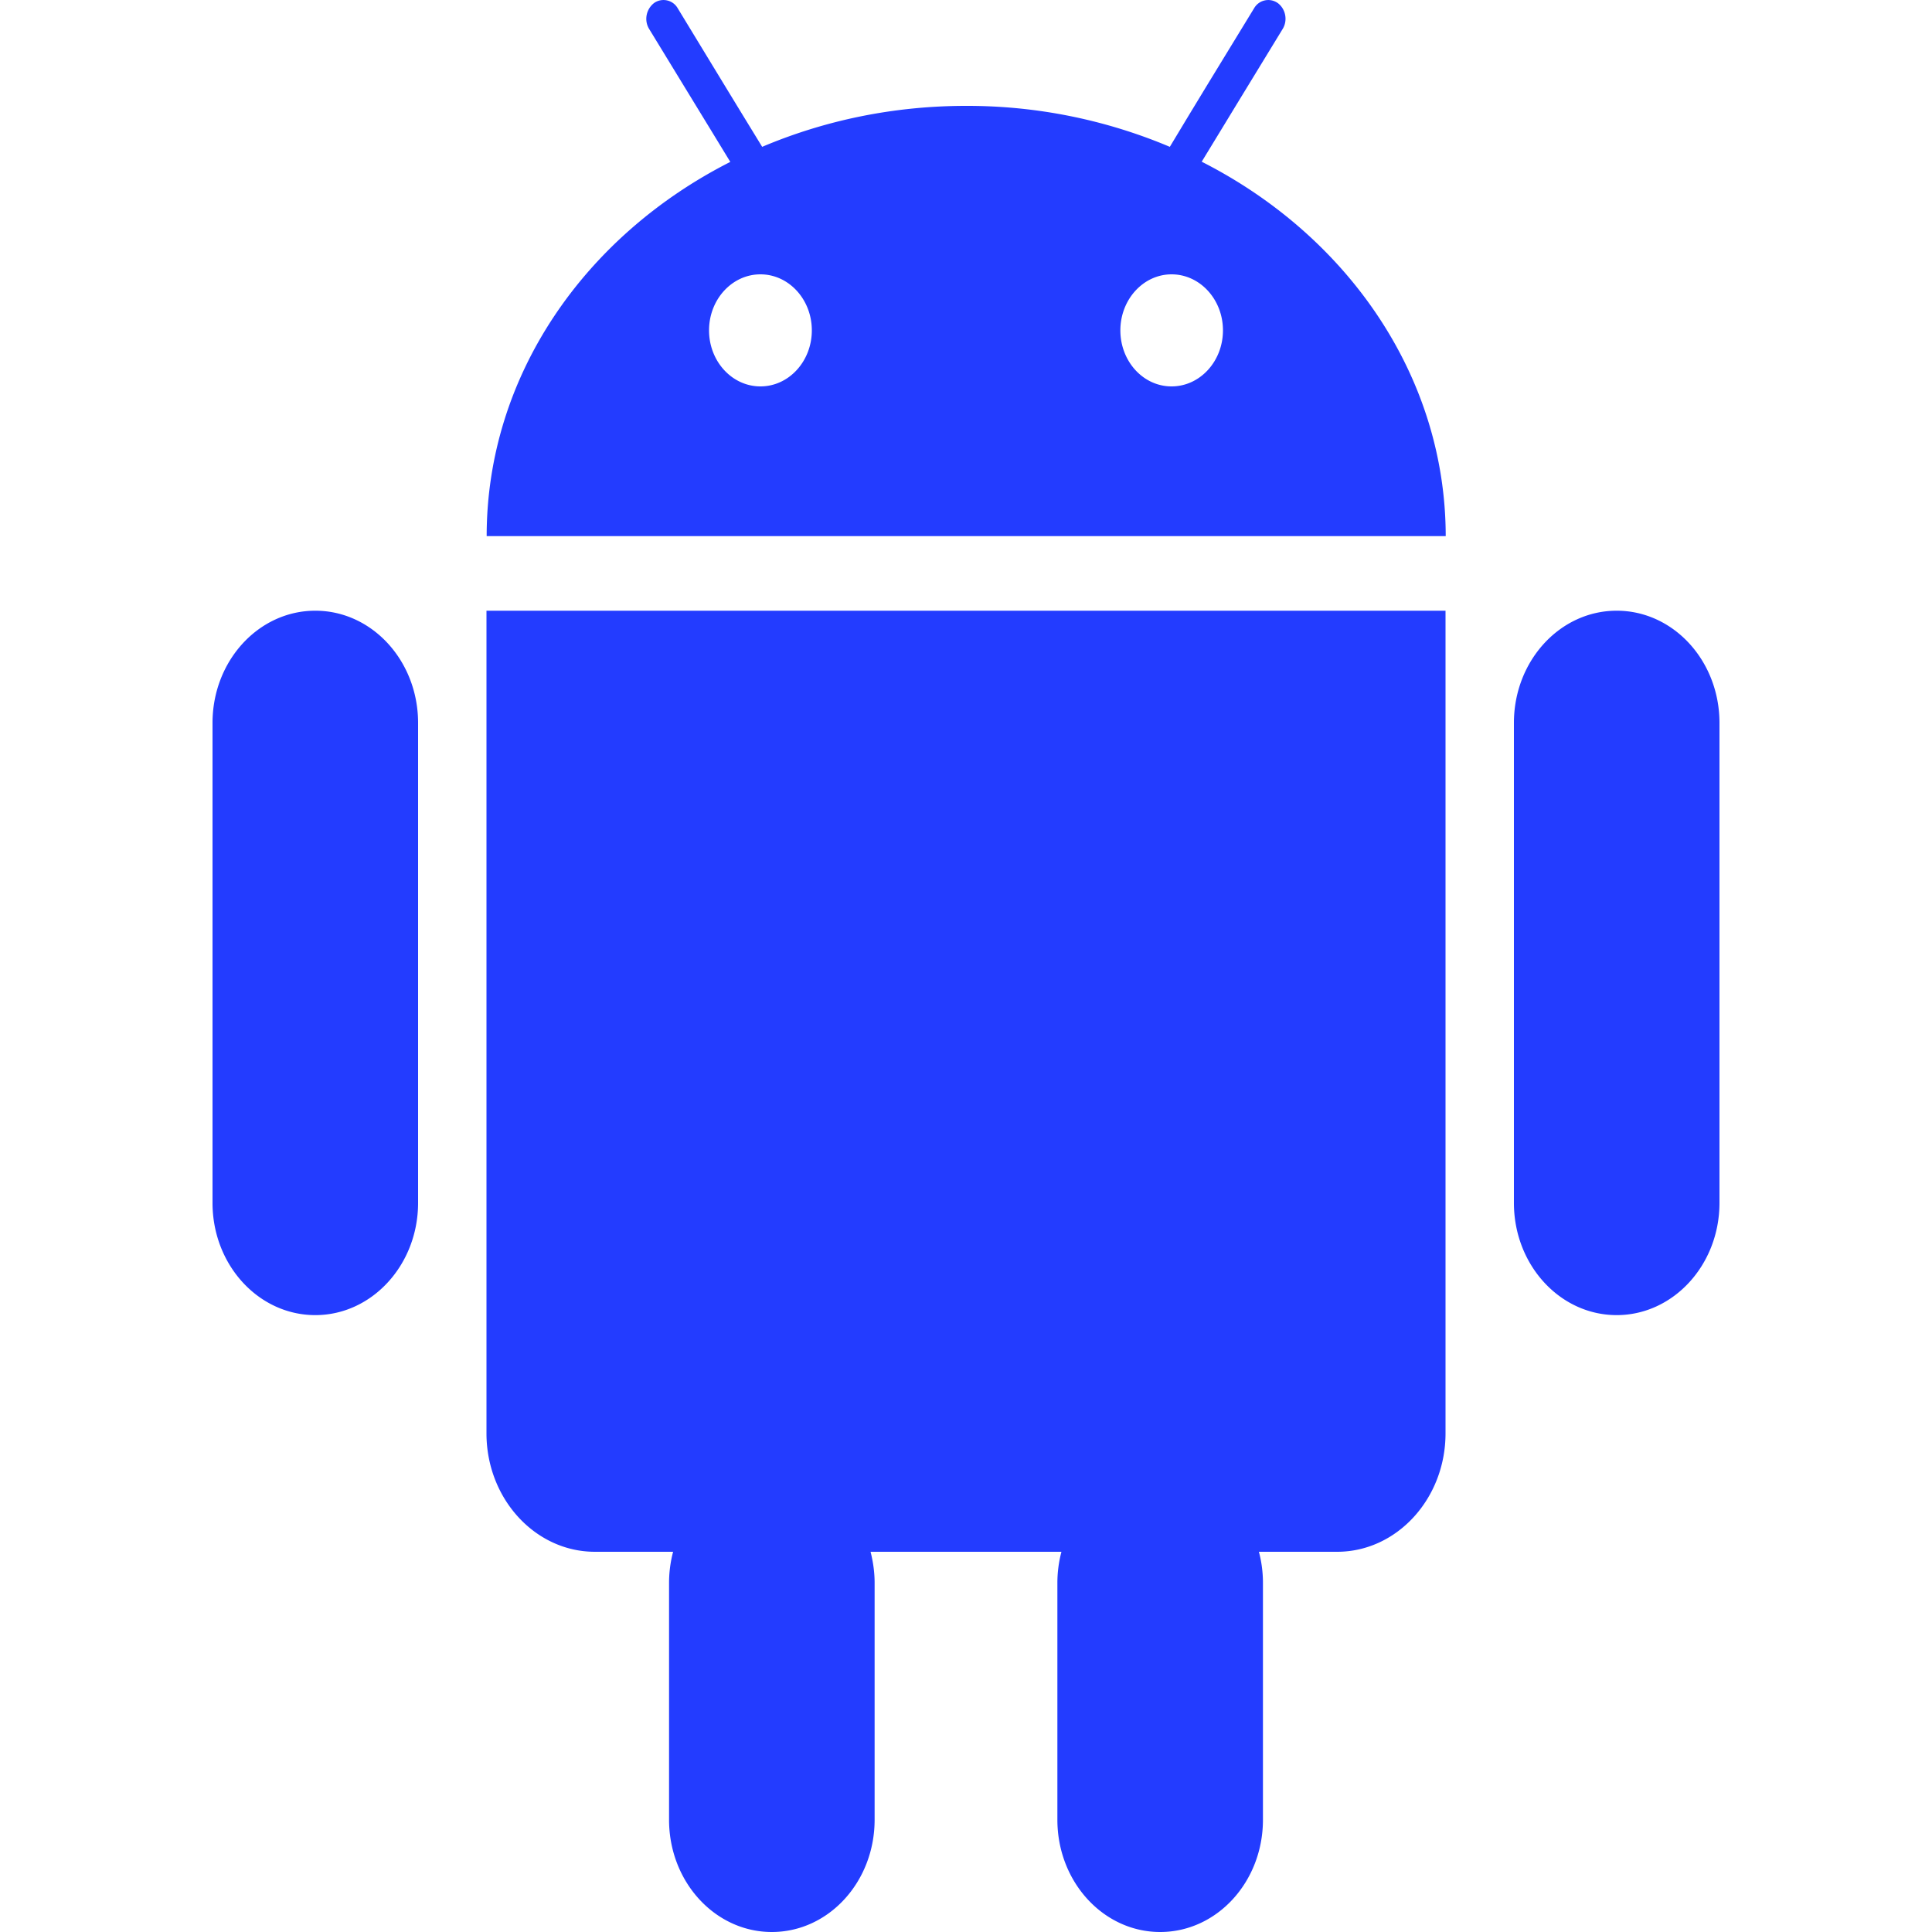 <?xml version="1.0" standalone="no"?><!DOCTYPE svg PUBLIC "-//W3C//DTD SVG 1.1//EN" "http://www.w3.org/Graphics/SVG/1.1/DTD/svg11.dtd"><svg t="1589991669175" class="icon" viewBox="0 0 1024 1024" version="1.1" xmlns="http://www.w3.org/2000/svg" p-id="7518" xmlns:xlink="http://www.w3.org/1999/xlink" width="128" height="128"><defs><style type="text/css"></style></defs><path d="M257.843 759.706c0 34.61 25.805 62.77 57.447 62.77h41.472a64.487 64.487 0 0 0-2.15 16.487v125.543c0 32.87 24.37 59.494 54.476 59.494 30.106 0 54.477-26.624 54.477-59.494V838.963c0-5.734-0.82-11.264-2.15-16.486h101.17a64.487 64.487 0 0 0-2.15 16.486v125.543c0 32.87 24.371 59.494 54.477 59.494 30.106 0 54.477-26.624 54.477-59.494V838.963c0-5.53-0.717-11.161-2.15-16.486h41.471c31.642 0 57.447-28.16 57.447-62.771v-436.02H257.843v436.02z m-90.726-436.02c-30.106 0-54.477 26.624-54.477 59.495v254.361c0 32.87 24.371 59.495 54.477 59.495 30.003 0 54.477-26.624 54.477-59.495V383.181c0-32.87-24.372-59.495-54.477-59.495zM636.928 85.71l10.24-16.794 10.035-16.486 22.63-37.069c2.765-4.506 1.639-10.547-2.56-13.722-2.047-1.433-4.505-1.945-6.86-1.433-2.458 0.512-4.506 2.048-5.735 4.198L640.41 44.134l-10.138 16.692-10.24 16.998A275.87 275.87 0 0 0 512 56.115c-38.605 0-75.162 7.783-108.032 21.709l-10.342-16.896-10.24-16.794-24.167-39.73c-1.229-2.151-3.277-3.687-5.734-4.2-2.355-0.511-4.915 0-6.861 1.434-4.198 3.277-5.325 9.216-2.56 13.722l22.63 37.069 10.138 16.589 10.24 16.793c-77.107 39.117-129.126 113.357-129.126 198.349h508.313c-0.102-84.992-52.224-159.334-129.331-198.451zM403.046 204.8c-15.052 0-27.238-13.312-27.238-29.696s12.186-29.696 27.238-29.696c15.053 0 27.239 13.312 27.239 29.696S418.099 204.8 403.046 204.8z m217.908 0c-15.053 0-27.136-13.312-27.136-29.696s12.185-29.696 27.136-29.696c15.052 0 27.238 13.312 27.238 29.696S636.006 204.8 620.954 204.8z m235.93 118.886c-30.106 0-54.478 26.624-54.478 59.495v254.361c0 32.87 24.372 59.495 54.477 59.495 30.003 0 54.477-26.624 54.477-59.495V383.181c0-32.87-24.371-59.495-54.477-59.495z m0 0" p-id="7519" fill="#233cff"></path></svg>